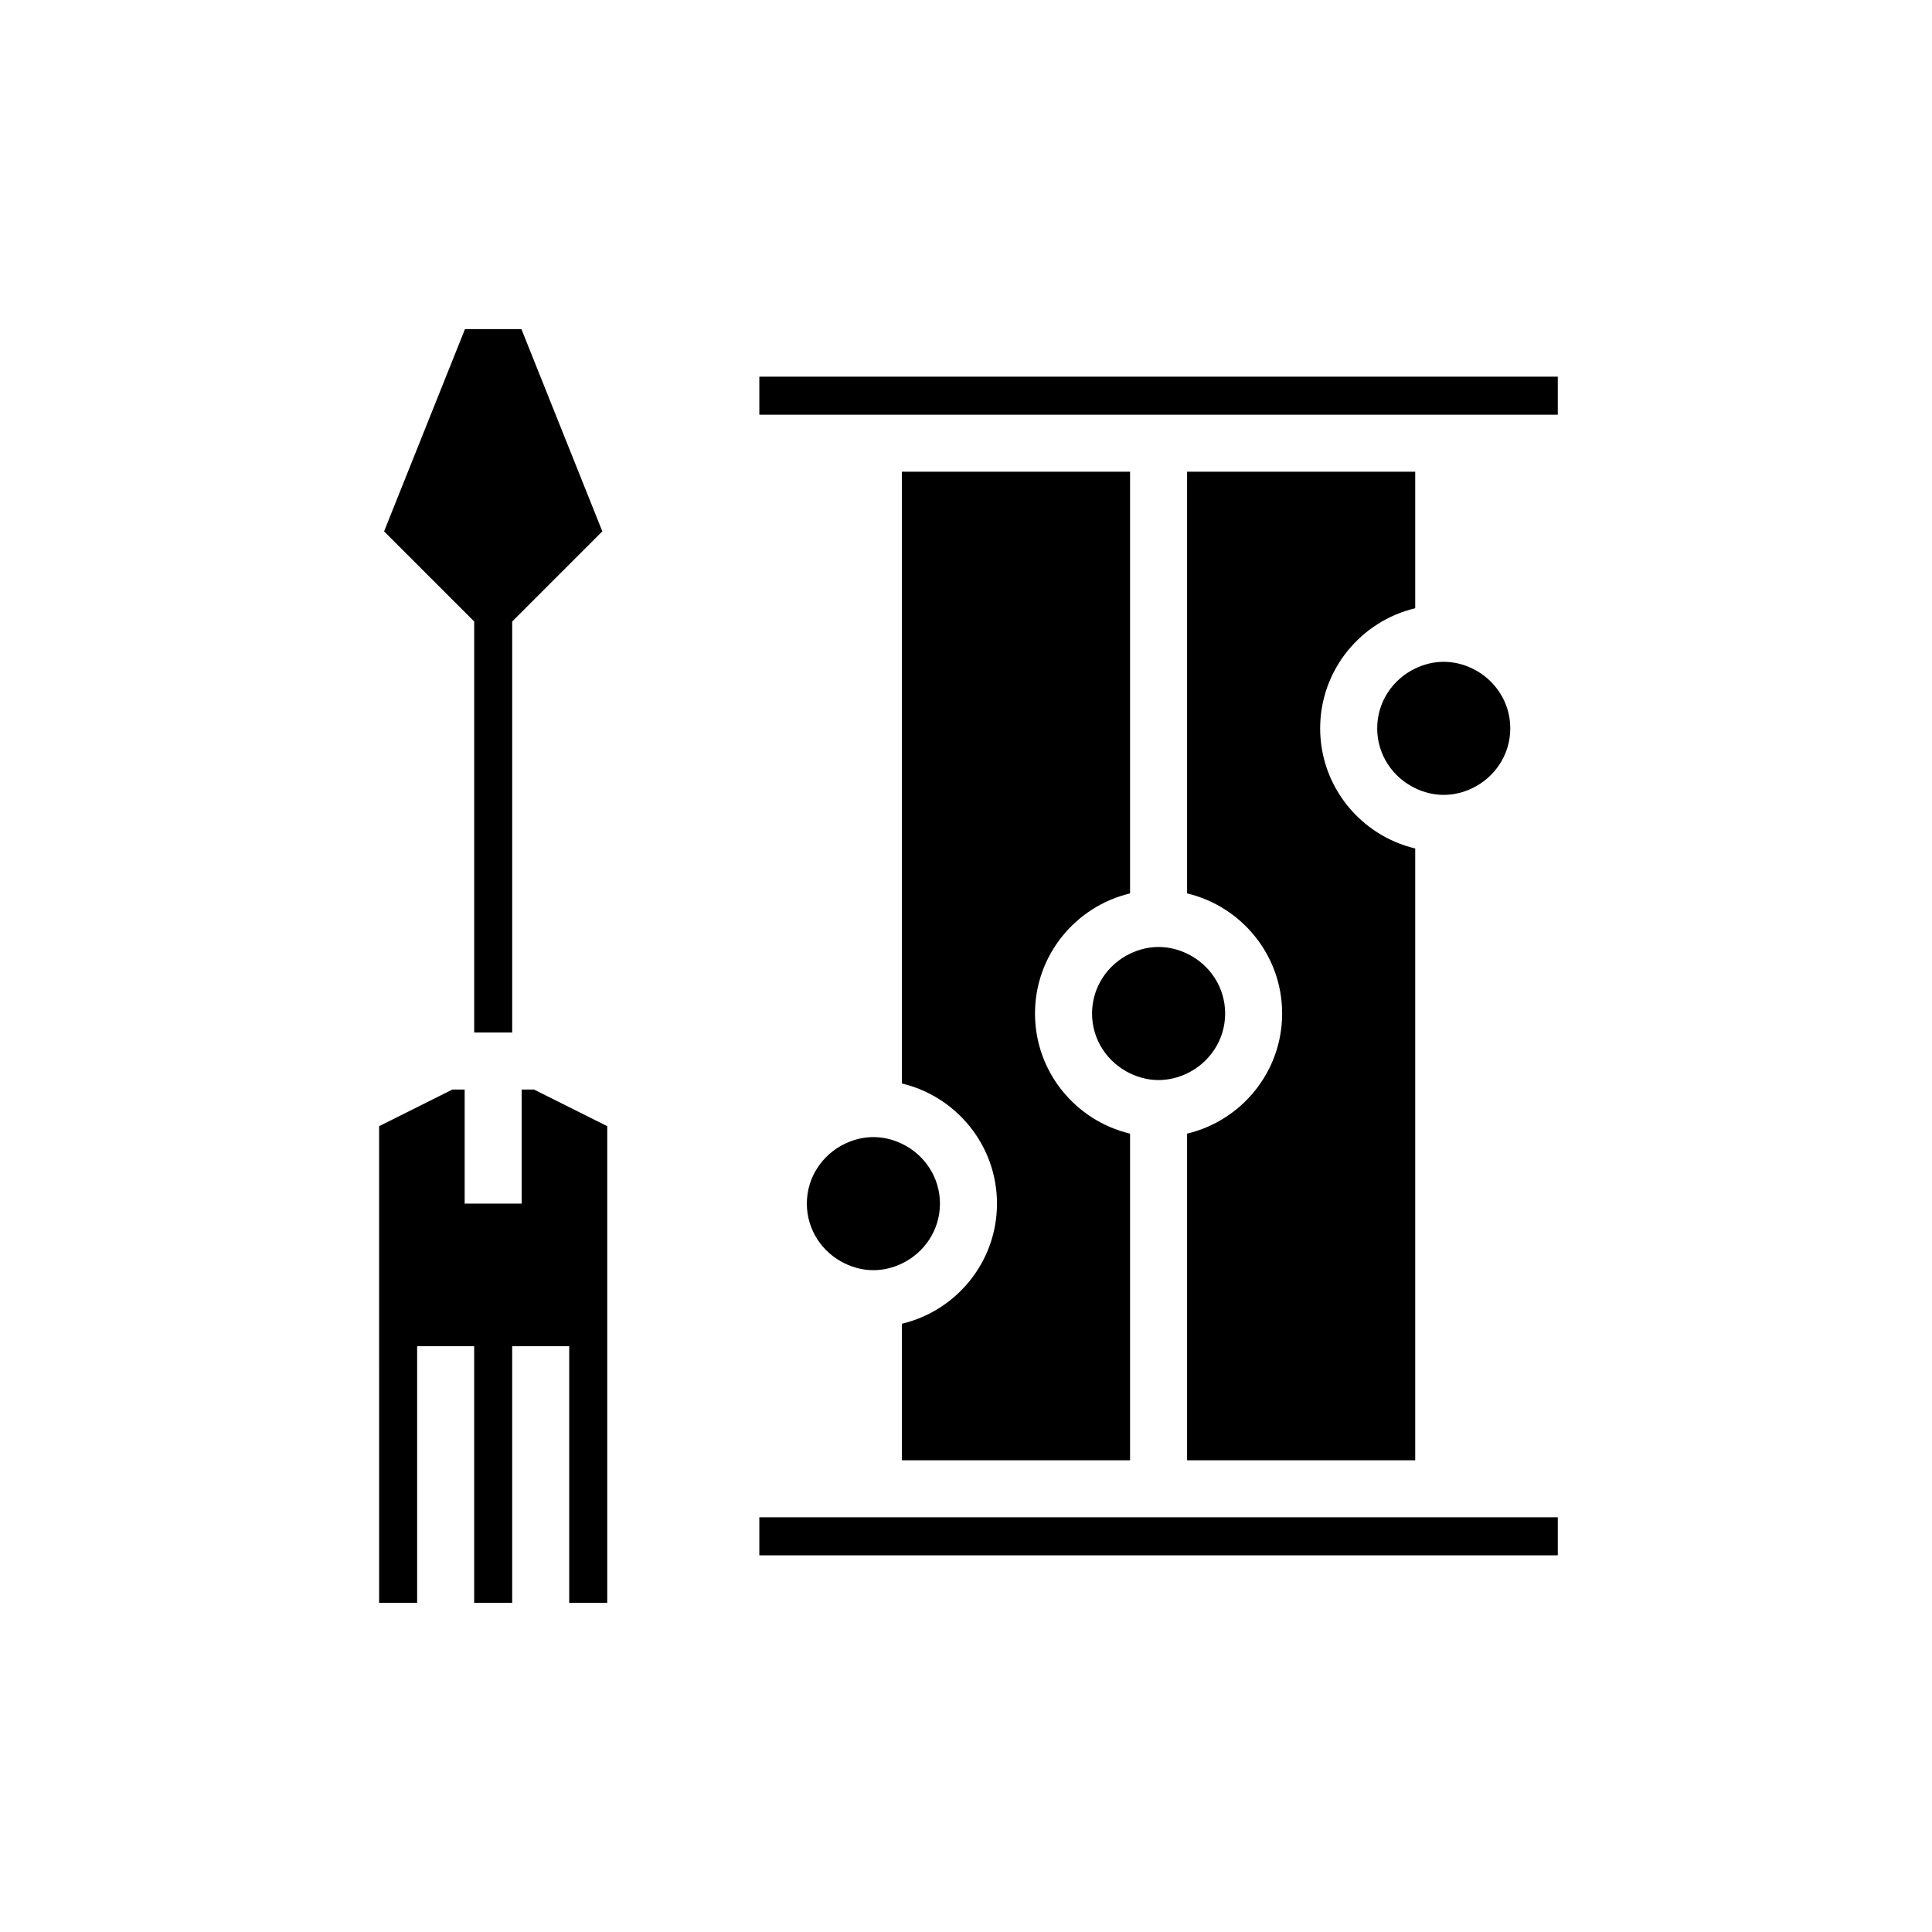 <?xml version="1.0" encoding="UTF-8"?>
<!-- Uploaded to: SVG Repo, www.svgrepo.com, Generator: SVG Repo Mixer Tools -->
<svg fill="#000000" width="800px" height="800px" version="1.1" viewBox="144 144 512 512" xmlns="http://www.w3.org/2000/svg">
 <g>
  <path d="m244.47 568.77h10.074v-68.012h15.117v68.012h10.074v-68.012h15.113v68.012h10.078v-126.32l-19.422-9.711h-3.25v30.23h-15.113v-30.23h-3.254l-19.418 9.711z"/>
  <path d="m345.23 546.1h211.6v10.078h-211.6z"/>
  <path d="m279.74 417.63v-108.93l23.883-23.883-21.441-53.598h-14.957l-21.441 53.598 23.883 23.883v108.93z"/>
  <path d="m508.97 337.02c0 7.008 4.141 13.023 10.078 15.863 2.297 1.102 4.84 1.77 7.555 1.77 2.715 0 5.258-0.668 7.559-1.77 5.938-2.84 10.078-8.855 10.078-15.863 0-7.008-4.141-13.023-10.078-15.863-2.301-1.102-4.844-1.77-7.559-1.77-2.715 0-5.258 0.668-7.559 1.77-5.934 2.84-10.074 8.855-10.074 15.863z"/>
  <path d="m458.59 380.76c14.418 3.426 25.191 16.379 25.191 31.832s-10.77 28.406-25.191 31.832v86.562h60.457v-162.13c-14.418-3.426-25.191-16.379-25.191-31.832 0-15.453 10.77-28.406 25.191-31.832v-36.184h-60.457z"/>
  <path d="m375.46 445.34c-2.715 0-5.258 0.668-7.559 1.77-5.938 2.84-10.078 8.855-10.078 15.863 0 7.008 4.141 13.023 10.078 15.863 2.301 1.105 4.844 1.773 7.559 1.773 2.715 0 5.258-0.668 7.559-1.77 5.938-2.84 10.078-8.855 10.078-15.863 0-7.008-4.141-13.023-10.078-15.863-2.301-1.105-4.844-1.773-7.559-1.773z"/>
  <path d="m345.23 243.82h211.6v10.078h-211.6z"/>
  <path d="m383.02 431.14c14.418 3.426 25.191 16.379 25.191 31.832s-10.77 28.406-25.191 31.832v36.184h60.457v-86.562c-14.418-3.426-25.191-16.379-25.191-31.832s10.77-28.406 25.191-31.832v-111.75h-60.457z"/>
  <path d="m451.04 394.96c-2.715 0-5.258 0.668-7.559 1.77-5.938 2.84-10.078 8.855-10.078 15.863s4.141 13.023 10.078 15.863c2.301 1.102 4.844 1.77 7.559 1.77s5.258-0.668 7.559-1.77c5.938-2.84 10.078-8.855 10.078-15.863s-4.141-13.023-10.078-15.863c-2.301-1.102-4.844-1.77-7.559-1.77z"/>
 </g>
</svg>